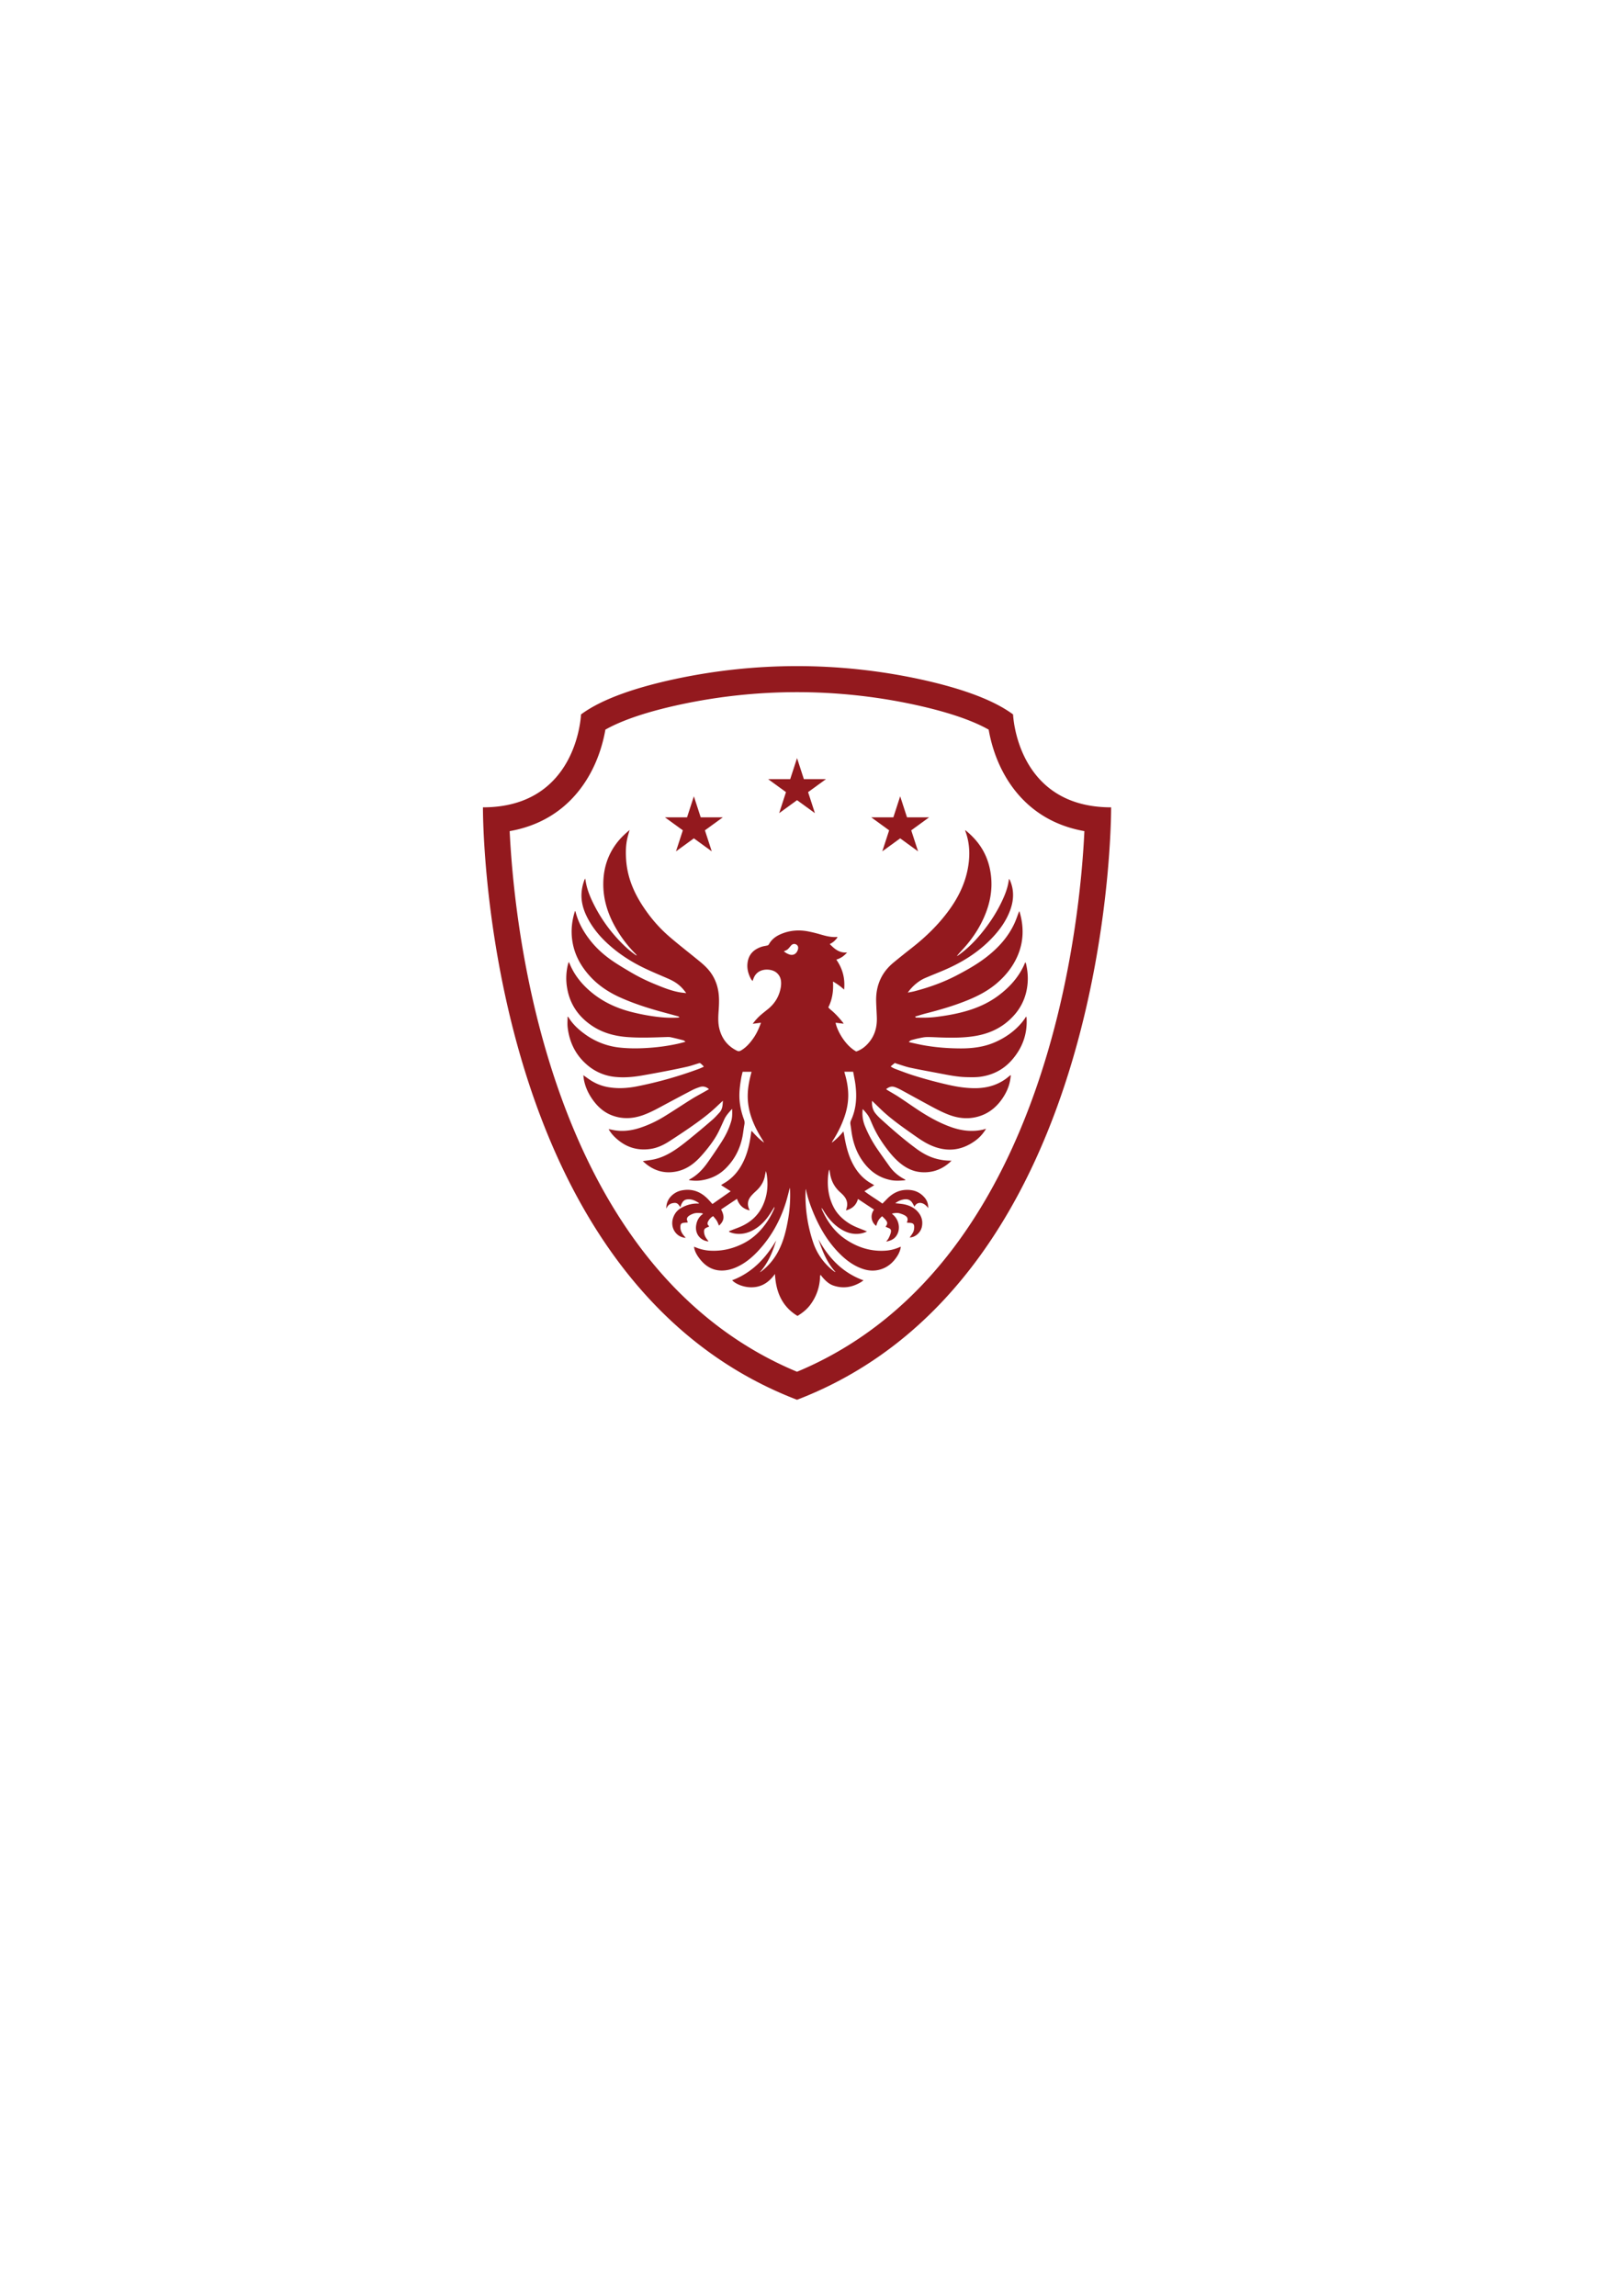 <?xml version="1.0" encoding="UTF-8"?>
<svg data-bbox="62.489 86.172 81.278 94.911" xmlns="http://www.w3.org/2000/svg" viewBox="0 0 210 297" height="297mm" width="210mm" data-type="color">
    <g>
        <path d="M135.568 136.065c-2.813 9.58-6.7 17.82-11.542 24.49-5.668 7.808-12.696 13.488-20.899 16.903-8.202-3.415-15.226-9.095-20.893-16.903-4.848-6.67-8.73-14.91-11.546-24.49-3.559-12.097-4.493-23.332-4.742-28.545 5.722-1.01 8.81-4.484 10.439-7.474 1.157-2.121 1.697-4.215 1.945-5.655 1.722-.977 4.674-2.168 9.706-3.25a72 72 0 0 1 15.091-1.6c5.07 0 10.149.538 15.097 1.6 5.027 1.082 7.983 2.273 9.7 3.25.25 1.44.788 3.534 1.946 5.655 1.63 2.99 4.72 6.464 10.439 7.474-.244 5.218-1.183 16.448-4.741 28.545m8.198-31.623c-12.254 0-12.683-12.017-12.683-12.017-2.825-2.101-7.46-3.567-12.152-4.577a75.4 75.4 0 0 0-15.804-1.676c-5.297 0-10.594.56-15.799 1.676-4.695 1.01-9.33 2.476-12.152 4.577 0 0-.43 12.017-12.687 12.017 0 0-.43 60.885 40.638 76.641 41.069-15.756 40.64-76.64 40.64-76.64" fill="#93191e" data-color="1"/>
        <path d="M101.414 123.07c.49-.207.49-.207.89-.694.218-.267.477-.332.73-.183.247.146.307.41.172.755-.187.477-.588.682-1.055.532a2.4 2.4 0 0 1-.384-.17c-.117-.065-.224-.151-.353-.24m31.368 8.43c-.103.15-.178.264-.257.375a7 7 0 0 1-.272.36c-.947 1.146-2.12 1.97-3.448 2.565-1.44.645-2.964.834-4.515.83-1.704-.006-3.397-.141-5.074-.464-.531-.102-1.058-.23-1.617-.352a.65.65 0 0 1 .422-.285c.264-.068.525-.144.793-.197.354-.07.713-.163 1.071-.17.646-.011 1.293.037 1.938.055 1.543.043 3.085.049 4.61-.24 1.846-.353 3.458-1.168 4.748-2.606a6.8 6.8 0 0 0 1.59-2.987c.302-1.244.277-2.486-.019-3.725-.013-.056-.055-.103-.096-.179-.075.176-.13.317-.193.454-.749 1.59-1.898 2.824-3.262 3.848-1.412 1.061-3.007 1.723-4.692 2.155-1.122.29-2.263.48-3.41.621-.802.098-1.607.109-2.412.083-.089-.003-.21.047-.274-.131.484-.143.958-.3 1.44-.421 1.804-.462 3.591-.982 5.324-1.688 1.367-.556 2.669-1.23 3.808-2.208 1.14-.98 2.073-2.134 2.68-3.543.8-1.863.83-3.77.255-5.701-.011-.034-.047-.06-.051-.065-.212.547-.391 1.104-.638 1.627-.817 1.737-2.066 3.1-3.538 4.254-1.198.937-2.509 1.68-3.844 2.38-1.756.924-3.605 1.584-5.51 2.083-.276.072-.558.116-.88.181.577-.83 1.42-1.536 2.263-1.895.722-.308 1.45-.6 2.176-.902 2.474-1.032 4.737-2.404 6.6-4.418.932-1.009 1.718-2.123 2.203-3.436.48-1.298.538-2.603-.032-3.897-.023-.053-.067-.097-.12-.169-.092.816-.322 1.55-.623 2.26-.768 1.81-1.818 3.432-3.06 4.924-.854 1.025-1.8 1.949-2.882 2.716-.054.038-.118.06-.179.089.268-.34.554-.64.834-.946 1.12-1.231 2.047-2.597 2.716-4.144.748-1.727 1.095-3.52.855-5.415-.23-1.812-.933-3.389-2.159-4.711a10 10 0 0 0-1.157-1.075c0 .05-.006.074 0 .093.642 1.7.644 3.44.269 5.19-.407 1.888-1.264 3.56-2.383 5.092-1.347 1.847-2.964 3.416-4.742 4.814-.812.637-1.62 1.28-2.418 1.938-.707.584-1.293 1.282-1.689 2.132-.422.904-.59 1.868-.566 2.866.016.716.068 1.43.09 2.146.043 1.396-.374 2.605-1.376 3.572q-.568.549-1.291.796c-1.495-.818-2.521-2.826-2.668-3.722l1.043.127c-.059-.09-.085-.14-.12-.183-.478-.597-.989-1.161-1.58-1.641-.103-.084-.191-.189-.288-.284.527-1.057.682-2.16.604-3.35a7.8 7.8 0 0 1 1.44 1.043c.145-1.465-.201-2.723-1.008-3.876.545-.163.98-.453 1.4-.928-1.004.097-1.628-.454-2.251-1.085.439-.21.753-.5 1.01-.883-.05-.015-.08-.035-.11-.033-.739.055-1.437-.138-2.137-.34a17 17 0 0 0-1.652-.399c-1.138-.202-2.257-.116-3.34.325-.682.278-1.268.68-1.639 1.355-.066.122-.16.149-.273.173-.254.055-.516.092-.761.18-.838.301-1.471.828-1.683 1.77-.159.712-.056 1.397.239 2.056.092.207.19.414.371.573.14-.462.268-.695.455-.907.687-.777 2.028-.673 2.628-.175.34.282.531.644.582 1.075.033.275.02.566-.027.84-.194 1.133-.747 2.05-1.613 2.766-.311.256-.63.5-.936.762a7 7 0 0 0-1.08 1.177l1.069-.139c-.257.721-.56 1.4-.989 2.01-.442.626-.936 1.195-1.61 1.586-.209.121-.352.103-.528.016-1.16-.576-1.912-1.507-2.246-2.796-.204-.784-.159-1.582-.105-2.379.065-.938.101-1.875-.1-2.802a5.6 5.6 0 0 0-1.124-2.376c-.522-.643-1.166-1.14-1.797-1.654-1.177-.956-2.375-1.884-3.516-2.882a18.3 18.3 0 0 1-2.816-3.143c-1.407-1.963-2.423-4.093-2.611-6.577-.08-1.048-.06-2.086.209-3.107.066-.256.142-.51.233-.83-.575.486-1.074.952-1.511 1.494-1.265 1.57-1.87 3.385-1.891 5.412-.022 1.975.53 3.797 1.465 5.5a16 16 0 0 0 2.717 3.63c.056.056.102.123.152.184-.06.008-.09-.005-.117-.024-.838-.57-1.572-1.27-2.267-2.01a19.4 19.4 0 0 1-3.185-4.58c-.494-.98-.903-1.995-1.063-3.1-.009-.057-.03-.112-.065-.234a5.7 5.7 0 0 0-.437 1.691c-.117 1.201.188 2.304.723 3.35.61 1.195 1.424 2.229 2.379 3.144 1.528 1.464 3.271 2.594 5.159 3.485.947.449 1.916.848 2.876 1.266.483.21.947.45 1.364.781.385.306.709.67 1.029 1.118-.333-.043-.615-.066-.892-.116-1.134-.207-2.196-.65-3.257-1.086a24 24 0 0 1-2.972-1.47c-.807-.476-1.616-.95-2.39-1.479-1.112-.758-2.119-1.652-2.956-2.733-.78-1.004-1.408-2.097-1.771-3.338l-.118-.415c-.032.04-.05.054-.056.071-.401 1.272-.524 2.564-.312 3.89.277 1.725 1.082 3.167 2.217 4.432 1.13 1.26 2.505 2.153 4.02 2.829 1.689.753 3.44 1.32 5.215 1.809.689.19 1.38.372 2.07.565.107.03.239.033.32.177-.082.014-.137.028-.192.03-.92.047-1.837.005-2.75-.109a27 27 0 0 1-3.139-.59c-2.15-.528-4.108-1.454-5.772-2.986-1.004-.923-1.815-1.995-2.345-3.281-.03-.072-.069-.14-.12-.242-.04.126-.074.213-.097.303a7.4 7.4 0 0 0-.102 3.14c.363 2.055 1.456 3.613 3.115 4.756 1.434.989 3.048 1.413 4.747 1.531 1.666.117 3.333.044 4.999-.01.18-.006.364-.01.54.028.51.11 1.015.238 1.52.366a.66.66 0 0 1 .375.222c-.364.094-.677.183-.995.255a25 25 0 0 1-3.462.508c-1.314.104-2.626.129-3.939-.004a9.3 9.3 0 0 1-4.55-1.704c-.854-.61-1.629-1.308-2.188-2.23-.018-.031-.06-.047-.113-.085 0 .492-.044.955.009 1.404.222 1.89 1 3.495 2.406 4.745a6.48 6.48 0 0 0 3.687 1.648c1.168.126 2.333.03 3.488-.17q1.626-.281 3.245-.595c.902-.176 1.803-.36 2.699-.565.451-.104.89-.265 1.337-.397.117-.035.238-.102.354.004.13.12.278.225.402.41-.236.102-.438.202-.649.28a52 52 0 0 1-7.985 2.258c-1.174.231-2.353.316-3.546.135a6.1 6.1 0 0 1-2.328-.83c-.358-.218-.694-.474-1.086-.745.038.264.059.492.105.715.192.909.586 1.724 1.118 2.467.64.893 1.427 1.604 2.447 2 1.341.52 2.687.465 4.027-.006 1.11-.392 2.128-.987 3.165-1.539 1.078-.574 2.154-1.152 3.237-1.713.303-.157.625-.279.947-.387.436-.145.838-.064 1.212.269-.2.116-.378.22-.556.321-.566.323-1.143.623-1.695.968-1.184.74-2.343 1.52-3.534 2.246a14.6 14.6 0 0 1-3.249 1.502c-1.145.36-2.307.479-3.489.221-.145-.03-.292-.055-.461-.087.344.611.8 1.067 1.305 1.469 1.202.958 2.563 1.308 4.062 1.101.906-.124 1.72-.504 2.485-.998.903-.584 1.801-1.175 2.686-1.788 1.215-.843 2.41-1.717 3.488-2.746.238-.228.481-.45.762-.711-.013.189-.022.333-.034.478-.034.395-.14.763-.413 1.055-.29.312-.574.634-.893.913q-1.17 1.02-2.37 2.003c-.87.713-1.735 1.436-2.683 2.04-.806.513-1.66.916-2.592 1.109-.45.094-.908.142-1.358.21.003.006.009.032.023.044.149.129.295.26.448.38q1.81 1.402 4.016.886c1.134-.265 2.052-.914 2.85-1.76.332-.352.648-.722.952-1.1.58-.723 1.118-1.48 1.53-2.321.244-.502.471-1.014.703-1.524.234-.513.608-.907 1.015-1.365.02.584.032 1.082-.11 1.576-.274.954-.7 1.831-1.227 2.654a74 74 0 0 1-1.811 2.682c-.639.91-1.387 1.704-2.375 2.219-.021.011-.03.05-.055.094.503.074.984.106 1.47.04 1.225-.161 2.313-.627 3.223-1.512 1.179-1.148 1.91-2.549 2.227-4.181.1-.505.145-1.022.242-1.527a1.2 1.2 0 0 0-.06-.682c-.368-1.005-.588-2.039-.584-3.122.003-.754.11-1.497.236-2.236.048-.273.122-.54.183-.804h1.145c-.007.054-.009.09-.019.122-.247.905-.433 1.818-.464 2.764-.04 1.244.213 2.429.674 3.563.336.832.766 1.62 1.245 2.377.07.11.13.229.196.343-.61-.427-1.114-.958-1.62-1.534-.024.103-.048.177-.059.254-.146 1.155-.376 2.29-.833 3.36-.567 1.333-1.403 2.43-2.648 3.158-.13.076-.254.16-.407.257l1.244.795-2.363 1.653c-.173-.191-.33-.375-.494-.551-.917-.983-2.011-1.454-3.343-1.235a2.63 2.63 0 0 0-1.682.973 2.18 2.18 0 0 0-.446 1.4l.092-.173c.213-.385.56-.533.964-.558.356-.024.552.216.712.502.005.009.02.01.058.03.032-.098.057-.195.095-.286.135-.323.326-.618.677-.684.608-.117 1.134.12 1.654.477-.064.027-.084.044-.104.043-.777-.028-1.502.166-2.183.545-.367.204-.672.48-.884.854-.806 1.419.041 2.956 1.429 3.038-.131-.16-.263-.3-.374-.457-.223-.311-.346-.659-.313-1.052.023-.266.117-.382.37-.425.186-.033.377-.038.58-.056-.018-.065-.028-.133-.055-.192-.122-.275-.02-.493.188-.646.172-.127.372-.223.572-.296.326-.12.67-.1 1.01-.077.07.005.139.03.208.045l.035.073c-.072.054-.15.103-.216.163a2.1 2.1 0 0 0-.603 1.042c-.365 1.447.657 2.296 1.552 2.337-.096-.13-.187-.248-.272-.369a1.57 1.57 0 0 1-.308-.842c-.017-.32.049-.438.338-.574.103-.048.207-.09.325-.14-.034-.05-.055-.09-.086-.12-.172-.167-.153-.35-.052-.543.149-.283.35-.51.65-.68.161.2.33.375.457.579.123.2.203.43.303.647.674-.615.75-1.186.27-2.094l2.056-1.372c.278.825.793 1.307 1.647 1.5-.298-.58-.31-1.099-.012-1.6.11-.187.264-.351.414-.51.19-.2.403-.377.597-.574.489-.497.832-1.08.965-1.783.039-.21.084-.419.126-.628.083.268.126.533.156.8.142 1.25-.014 2.457-.528 3.607-.574 1.285-1.536 2.16-2.766 2.728-.455.21-.931.367-1.393.56-.079.034-.213.018-.232.17.33.147.667.23 1.02.256.809.062 1.55-.15 2.244-.561.751-.445 1.36-1.055 1.865-1.772.265-.376.5-.774.75-1.161a.8.8 0 0 1-.076.324 9.7 9.7 0 0 1-1.192 2.043c-.77 1.026-1.7 1.845-2.837 2.409-1.292.638-2.641.964-4.078.907a5.6 5.6 0 0 1-2.014-.438c-.067-.029-.138-.045-.22-.071.085.577.347 1.069.8 1.634.846 1.058 1.923 1.568 3.266 1.41.687-.08 1.321-.323 1.926-.653.85-.463 1.584-1.087 2.253-1.797 1.674-1.78 2.857-3.867 3.608-6.218.21-.654.364-1.327.553-2.024.01.127.025.226.027.326a18.3 18.3 0 0 1-.229 3.61c-.253 1.483-.588 2.938-1.292 4.275a7.75 7.75 0 0 1-2.213 2.63c-.058.043-.124.073-.186.109 1.067-1.186 1.66-2.614 2.117-4.116-1.375 2.333-3.152 4.186-5.694 5.144.483.514 1.483.887 2.378.91 1.356.035 2.36-.599 3.164-1.725.115 2.356.94 4.232 2.916 5.43.654-.406 1.227-.858 1.672-1.467a6.3 6.3 0 0 0 1.235-3.405c.008-.145-.011-.3.081-.445.091.117.164.221.247.316.398.458.831.874 1.408 1.071 1.225.419 2.391.242 3.502-.407.129-.075.25-.164.4-.263-2.676-.965-4.5-2.857-5.839-5.321.516 1.538 1.105 3.033 2.215 4.243a.3.3 0 0 1-.136-.048 2 2 0 0 1-.112-.078 7.77 7.77 0 0 1-2.659-3.741 18.8 18.8 0 0 1-.965-6.746c.001-.045.02-.09.03-.134.195 1.015.525 1.974.907 2.914.887 2.176 2.06 4.148 3.768 5.746.766.714 1.609 1.295 2.589 1.645.688.246 1.389.331 2.108.175 1.095-.237 1.9-.897 2.493-1.856q.319-.517.425-1.122c-.032-.01-.043-.017-.052-.015q-.064.022-.125.047a5.4 5.4 0 0 1-1.741.443c-1.929.146-3.678-.405-5.275-1.496-1.385-.945-2.326-2.275-3.014-3.815-.03-.067-.042-.143-.063-.215.111.1.185.217.256.335.586.981 1.305 1.824 2.276 2.42.713.437 1.467.675 2.301.59a2.9 2.9 0 0 0 1.056-.297c-.19-.08-.32-.14-.453-.192-.636-.25-1.277-.484-1.86-.855-.834-.531-1.536-1.197-2.005-2.103-.653-1.261-.832-2.613-.715-4.021q.018-.21.052-.419c.02-.125.048-.25.082-.424.037.09.054.12.063.152q.015.069.024.139c.121 1.03.531 1.905 1.289 2.597.187.171.378.34.54.534.354.422.51.907.377 1.467-.03.127-.069.251-.109.398.782-.211 1.322-.653 1.549-1.477l2.077 1.376c-.605.829-.24 1.76.293 2.103.164-.608.332-.89.76-1.246.154.159.326.31.466.487.255.321.246.513-.025.866.119.053.227.108.338.15.31.117.414.251.346.584-.051.247-.16.485-.269.714-.074.155-.194.289-.33.484.508-.114.925-.264 1.234-.646.624-.769.524-2-.27-2.762-.07-.067-.143-.131-.227-.21.32-.092.727-.126.998-.043.248.074.5.162.72.297.318.197.375.448.249.811-.01.03-.01.064-.016.104.165.01.326.009.482.028.298.037.44.16.45.47.007.228-.022.477-.112.68-.119.266-.313.495-.47.733.75-.016 1.426-.661 1.577-1.389.146-.702-.021-1.327-.467-1.867-.46-.555-1.07-.86-1.744-1.015-.397-.089-.808-.107-1.23-.16a2.4 2.4 0 0 1 1.179-.503c.464-.06.822.102 1.063.523q.12.21.24.428c.336-.721 1.206-.634 1.772.182a1.9 1.9 0 0 0-.493-1.394c-.661-.753-1.5-1.014-2.454-.957-.98.057-1.77.523-2.444 1.234-.172.182-.351.357-.528.537-.761-.556-1.572-1.021-2.329-1.603l1.267-.778c-.287-.175-.548-.314-.792-.48-1.066-.729-1.783-1.75-2.287-2.947-.418-.996-.643-2.046-.821-3.11-.022-.129-.05-.255-.085-.425a8.5 8.5 0 0 1-1.495 1.46 1 1 0 0 1 .119-.258 14.5 14.5 0 0 0 1.47-2.967c.332-.932.53-1.891.529-2.887 0-.933-.159-1.842-.418-2.734-.03-.106-.056-.215-.086-.33h1.142c.1.56.223 1.11.294 1.667.203 1.585.113 3.137-.568 4.609a.85.85 0 0 0-.081.51c.075.45.123.906.201 1.356.208 1.192.616 2.3 1.296 3.296.928 1.364 2.147 2.27 3.747 2.581.562.11 1.13.078 1.695.032.06-.005.118-.025.182-.039-.015-.041-.015-.055-.021-.06l-.09-.046a5.3 5.3 0 0 1-1.987-1.718c-.511-.717-1.025-1.433-1.525-2.16a15.8 15.8 0 0 1-1.594-2.938 4.4 4.4 0 0 1-.315-2.264c.377.399.719.781.932 1.269.15.341.294.687.448 1.025.494 1.076 1.133 2.057 1.847 2.987.53.69 1.109 1.335 1.797 1.86.756.577 1.593.952 2.532 1.024 1.413.11 2.662-.324 3.734-1.288.06-.055.117-.115.203-.198a7.2 7.2 0 0 1-2.185-.31c-.87-.265-1.651-.71-2.383-1.25-1.616-1.194-3.135-2.513-4.624-3.87a6.4 6.4 0 0 1-.62-.649c-.385-.464-.521-1.009-.468-1.665l.183.179c.474.453.936.921 1.424 1.358 1.092.976 2.28 1.818 3.47 2.657.75.527 1.492 1.072 2.318 1.467 2.098 1 4.11.868 6.01-.54.535-.396.972-.89 1.344-1.506-.18.05-.318.098-.458.127-1.393.297-2.75.126-4.078-.348-1.563-.558-3.001-1.373-4.387-2.295-.8-.533-1.587-1.085-2.39-1.612-.47-.306-.96-.576-1.44-.865-.062-.037-.114-.09-.178-.142.521-.364.799-.403 1.325-.18q.346.146.678.327c1.202.654 2.402 1.316 3.606 1.968.834.452 1.67.896 2.557 1.228 1.156.43 2.34.562 3.544.267 1.383-.338 2.465-1.144 3.292-2.33.495-.712.867-1.484 1.03-2.352.043-.225.068-.455.109-.736-.097.059-.149.08-.19.114-1.29 1.128-2.807 1.581-4.465 1.581-1.17 0-2.326-.18-3.467-.442a57 57 0 0 1-4.566-1.236c-.735-.235-1.458-.513-2.18-.785a2.6 2.6 0 0 1-.687-.356l.537-.443c.098.035.192.074.289.104.564.171 1.121.38 1.696.504 1.23.265 2.47.486 3.707.721 1.202.228 2.404.481 3.633.505.577.012 1.16.028 1.73-.05 1.617-.22 3.014-.927 4.112-2.191 1.333-1.532 2.003-3.325 1.883-5.405-.004-.058-.027-.115-.047-.2" fill="#93191e" data-color="1"/>
        <path d="m89.78 103.015.884 2.72h2.86l-2.314 1.681.884 2.72-2.314-1.682-2.313 1.681.884-2.719-2.314-1.681h2.86z" fill="#93191e" data-color="1"/>
        <path d="m116.474 103.015.884 2.72h2.86l-2.313 1.681.884 2.72-2.315-1.682-2.313 1.681.884-2.719-2.314-1.681h2.86z" fill="#93191e" data-color="1"/>
        <path d="m103.129 98.074.883 2.72h2.86l-2.313 1.68.883 2.72-2.313-1.68-2.313 1.68.883-2.72-2.313-1.68h2.859z" fill="#93191e" data-color="1"/>
    </g>
</svg>
